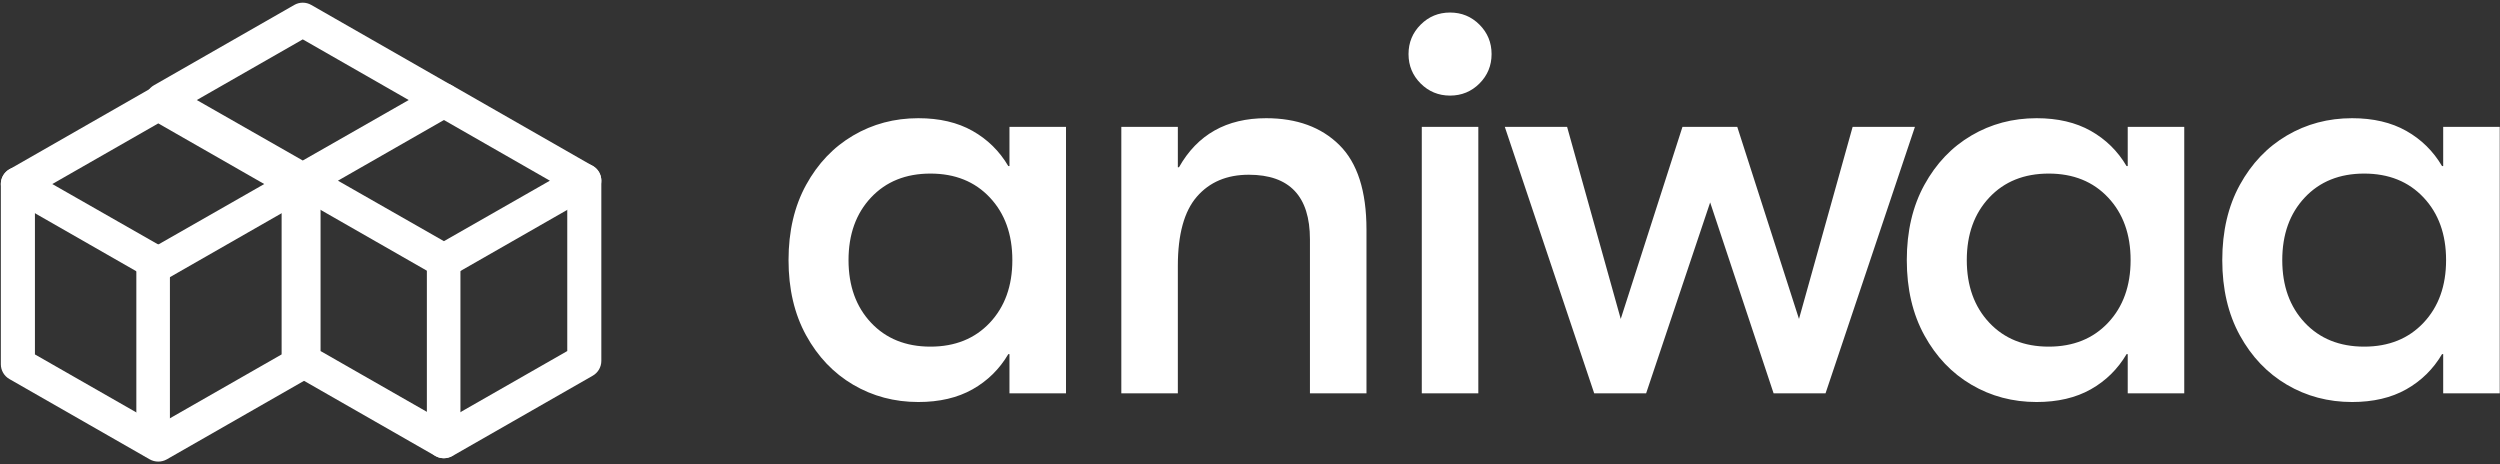 <svg width="210" height="39" viewBox="0 0 210 39" fill="none" xmlns="http://www.w3.org/2000/svg">
<rect x="0" y="0" width="210" height="39" fill="#333333" stroke="none"/>
<path fill-rule="evenodd" clip-rule="evenodd" d="M24.717 16.374C24.935 16.498 25.182 16.562 25.433 16.56C25.683 16.562 25.93 16.498 26.148 16.374L37.926 9.633C38.372 9.383 38.65 8.914 38.656 8.403C38.655 7.886 38.377 7.41 37.926 7.157L26.148 0.417C25.705 0.161 25.16 0.161 24.717 0.417L12.939 7.157C12.489 7.41 12.21 7.886 12.209 8.403C12.215 8.914 12.493 9.383 12.939 9.633L24.717 16.374ZM25.433 13.483L16.531 8.403L25.433 3.308L34.334 8.403L25.433 13.483Z" fill="white"/>
<path fill-rule="evenodd" clip-rule="evenodd" d="M12.579 23.431C12.797 23.554 13.044 23.619 13.295 23.617C13.546 23.619 13.792 23.554 14.011 23.431L25.789 16.69C26.234 16.44 26.513 15.971 26.519 15.459C26.518 14.943 26.239 14.467 25.789 14.214L14.011 7.474C13.568 7.218 13.022 7.218 12.579 7.474L0.801 14.214C0.351 14.467 0.072 14.943 0.071 15.459C0.077 15.971 0.356 16.44 0.801 16.69L12.579 23.431ZM13.295 20.54L4.393 15.459L13.295 10.365L22.197 15.459L13.295 20.54Z" fill="white"/>
<path d="M13.295 38.773C13.044 38.774 12.797 38.71 12.579 38.587L0.801 31.846C0.351 31.593 0.072 31.117 0.071 30.601V15.46C0.071 14.669 0.712 14.028 1.502 14.028C2.293 14.028 2.934 14.669 2.934 15.46V29.771L13.295 35.696L23.656 29.771V15.46C23.656 14.669 24.297 14.028 25.087 14.028C25.878 14.028 26.519 14.669 26.519 15.46V30.601C26.518 31.117 26.239 31.593 25.789 31.846L14.011 38.587C13.792 38.71 13.546 38.774 13.295 38.773Z" fill="white"/>
<path fill-rule="evenodd" clip-rule="evenodd" d="M36.573 23.149C36.791 23.272 37.038 23.336 37.289 23.335C37.539 23.336 37.786 23.272 38.004 23.149L49.782 16.408C50.228 16.157 50.506 15.688 50.512 15.177C50.511 14.661 50.232 14.185 49.782 13.932L38.004 7.191C37.561 6.936 37.016 6.936 36.573 7.191L24.795 13.932C24.345 14.185 24.066 14.661 24.065 15.177C24.071 15.688 24.349 16.157 24.795 16.408L36.573 23.149ZM37.289 20.258L28.387 15.177L37.289 10.082L46.19 15.177L37.289 20.258Z" fill="white"/>
<path d="M37.289 38.49C37.038 38.492 36.791 38.428 36.573 38.304L24.795 31.564C24.345 31.311 24.066 30.835 24.065 30.319V15.177C24.065 14.387 24.706 13.746 25.496 13.746C26.287 13.746 26.927 14.387 26.927 15.177V29.488L37.289 35.413L47.65 29.488V15.177C47.65 14.387 48.291 13.746 49.081 13.746C49.871 13.746 50.512 14.387 50.512 15.177V30.319C50.511 30.835 50.232 31.311 49.782 31.564L38.004 38.304C37.786 38.428 37.539 38.492 37.289 38.49Z" fill="white"/>
<path d="M37.289 38.49C36.498 38.49 35.857 37.849 35.857 37.059V24.651V20.785C36.285 20.502 37.446 20.414 37.904 20.644C38.375 20.888 38.672 21.373 38.677 21.904V37.059C38.677 37.833 38.062 38.467 37.289 38.49Z" fill="white"/>
<path d="M12.841 38.49C13.632 38.49 14.273 37.85 14.273 37.059V24.651L14.273 20.827C13.845 20.544 12.684 20.415 12.226 20.644C11.755 20.888 11.457 21.373 11.453 21.904V37.059C11.453 37.833 12.068 38.467 12.841 38.49Z" fill="white"/>
<path fill-rule="evenodd" clip-rule="evenodd" d="M124.276 7.013C123.598 7.691 122.774 8.03 121.805 8.03C120.836 8.03 120.012 7.691 119.334 7.013C118.655 6.334 118.316 5.511 118.316 4.542C118.316 3.573 118.655 2.749 119.334 2.071C120.012 1.392 120.836 1.053 121.805 1.053C122.774 1.053 123.598 1.392 124.276 2.071C124.954 2.749 125.293 3.573 125.293 4.542C125.293 5.511 124.954 6.334 124.276 7.013ZM81.694 32.703C80.434 33.413 78.916 33.769 77.139 33.769C75.137 33.769 73.312 33.284 71.664 32.315C70.017 31.346 68.7 29.965 67.715 28.172C66.73 26.379 66.237 24.272 66.237 21.849C66.237 19.426 66.73 17.318 67.715 15.526C68.7 13.733 70.017 12.352 71.664 11.383C73.312 10.414 75.137 9.929 77.139 9.929C78.916 9.929 80.434 10.284 81.694 10.995C82.954 11.706 83.955 12.691 84.698 13.951H84.795V10.656H89.544V33.042H84.795V29.747H84.698C83.955 31.007 82.954 31.992 81.694 32.703ZM73.166 27.106C74.426 28.447 76.09 29.117 78.157 29.117C80.224 29.117 81.888 28.447 83.148 27.106C84.408 25.766 85.037 24.013 85.037 21.849C85.037 19.685 84.408 17.932 83.148 16.592C81.888 15.251 80.224 14.581 78.157 14.581C76.09 14.581 74.426 15.251 73.166 16.592C71.906 17.932 71.276 19.685 71.276 21.849C71.276 24.013 71.906 25.766 73.166 27.106ZM98.939 33.042V22.333C98.939 19.685 99.472 17.746 100.538 16.519C101.604 15.291 103.058 14.678 104.899 14.678C108.323 14.678 110.035 16.487 110.035 20.105V33.042H114.784V19.281C114.784 16.05 114.024 13.684 112.506 12.182C110.988 10.68 108.937 9.929 106.353 9.929C103.025 9.929 100.587 11.302 99.036 14.048H98.939V10.656H94.191V33.042H98.939ZM143.653 17.003L138.274 33.042H133.914L126.403 10.656H131.636L136.142 26.791L141.327 10.656H145.93L151.115 26.791L155.621 10.656H160.854L153.344 33.042H148.983L143.653 17.003ZM124.179 33.042V10.656H119.43V33.042H124.179ZM171.073 33.769C172.85 33.769 174.368 33.413 175.628 32.703C176.888 31.992 177.889 31.007 178.632 29.747H178.729V33.042H183.477V10.656H178.729V13.951H178.632C177.889 12.691 176.888 11.706 175.628 10.995C174.368 10.284 172.85 9.929 171.073 9.929C169.07 9.929 167.245 10.414 165.598 11.383C163.95 12.352 162.634 13.733 161.649 15.526C160.664 17.318 160.171 19.426 160.171 21.849C160.171 24.272 160.664 26.379 161.649 28.172C162.634 29.965 163.95 31.346 165.598 32.315C167.245 33.284 169.07 33.769 171.073 33.769ZM167.1 27.106C168.36 28.447 170.023 29.117 172.091 29.117C174.158 29.117 175.822 28.447 177.081 27.106C178.341 25.766 178.971 24.013 178.971 21.849C178.971 19.685 178.341 17.932 177.081 16.592C175.822 15.251 174.158 14.581 172.091 14.581C170.023 14.581 168.36 15.251 167.1 16.592C165.84 17.932 165.21 19.685 165.21 21.849C165.21 24.013 165.84 25.766 167.1 27.106ZM197.573 33.769C199.349 33.769 200.868 33.413 202.127 32.703C203.387 31.992 204.389 31.007 205.132 29.747H205.228V33.042H209.977V10.656H205.228V13.951H205.132C204.389 12.691 203.387 11.706 202.127 10.995C200.868 10.284 199.349 9.929 197.573 9.929C195.57 9.929 193.745 10.414 192.097 11.383C190.45 12.352 189.134 13.733 188.148 15.526C187.163 17.318 186.671 19.426 186.671 21.849C186.671 24.272 187.163 26.379 188.148 28.172C189.134 29.965 190.45 31.346 192.097 32.315C193.745 33.284 195.57 33.769 197.573 33.769ZM193.6 27.106C194.859 28.447 196.523 29.117 198.59 29.117C200.658 29.117 202.321 28.447 203.581 27.106C204.841 25.766 205.471 24.013 205.471 21.849C205.471 19.685 204.841 17.932 203.581 16.592C202.321 15.251 200.658 14.581 198.59 14.581C196.523 14.581 194.859 15.251 193.6 16.592C192.34 17.932 191.71 19.685 191.71 21.849C191.71 24.013 192.34 25.766 193.6 27.106Z" fill="white"/>
</svg>
